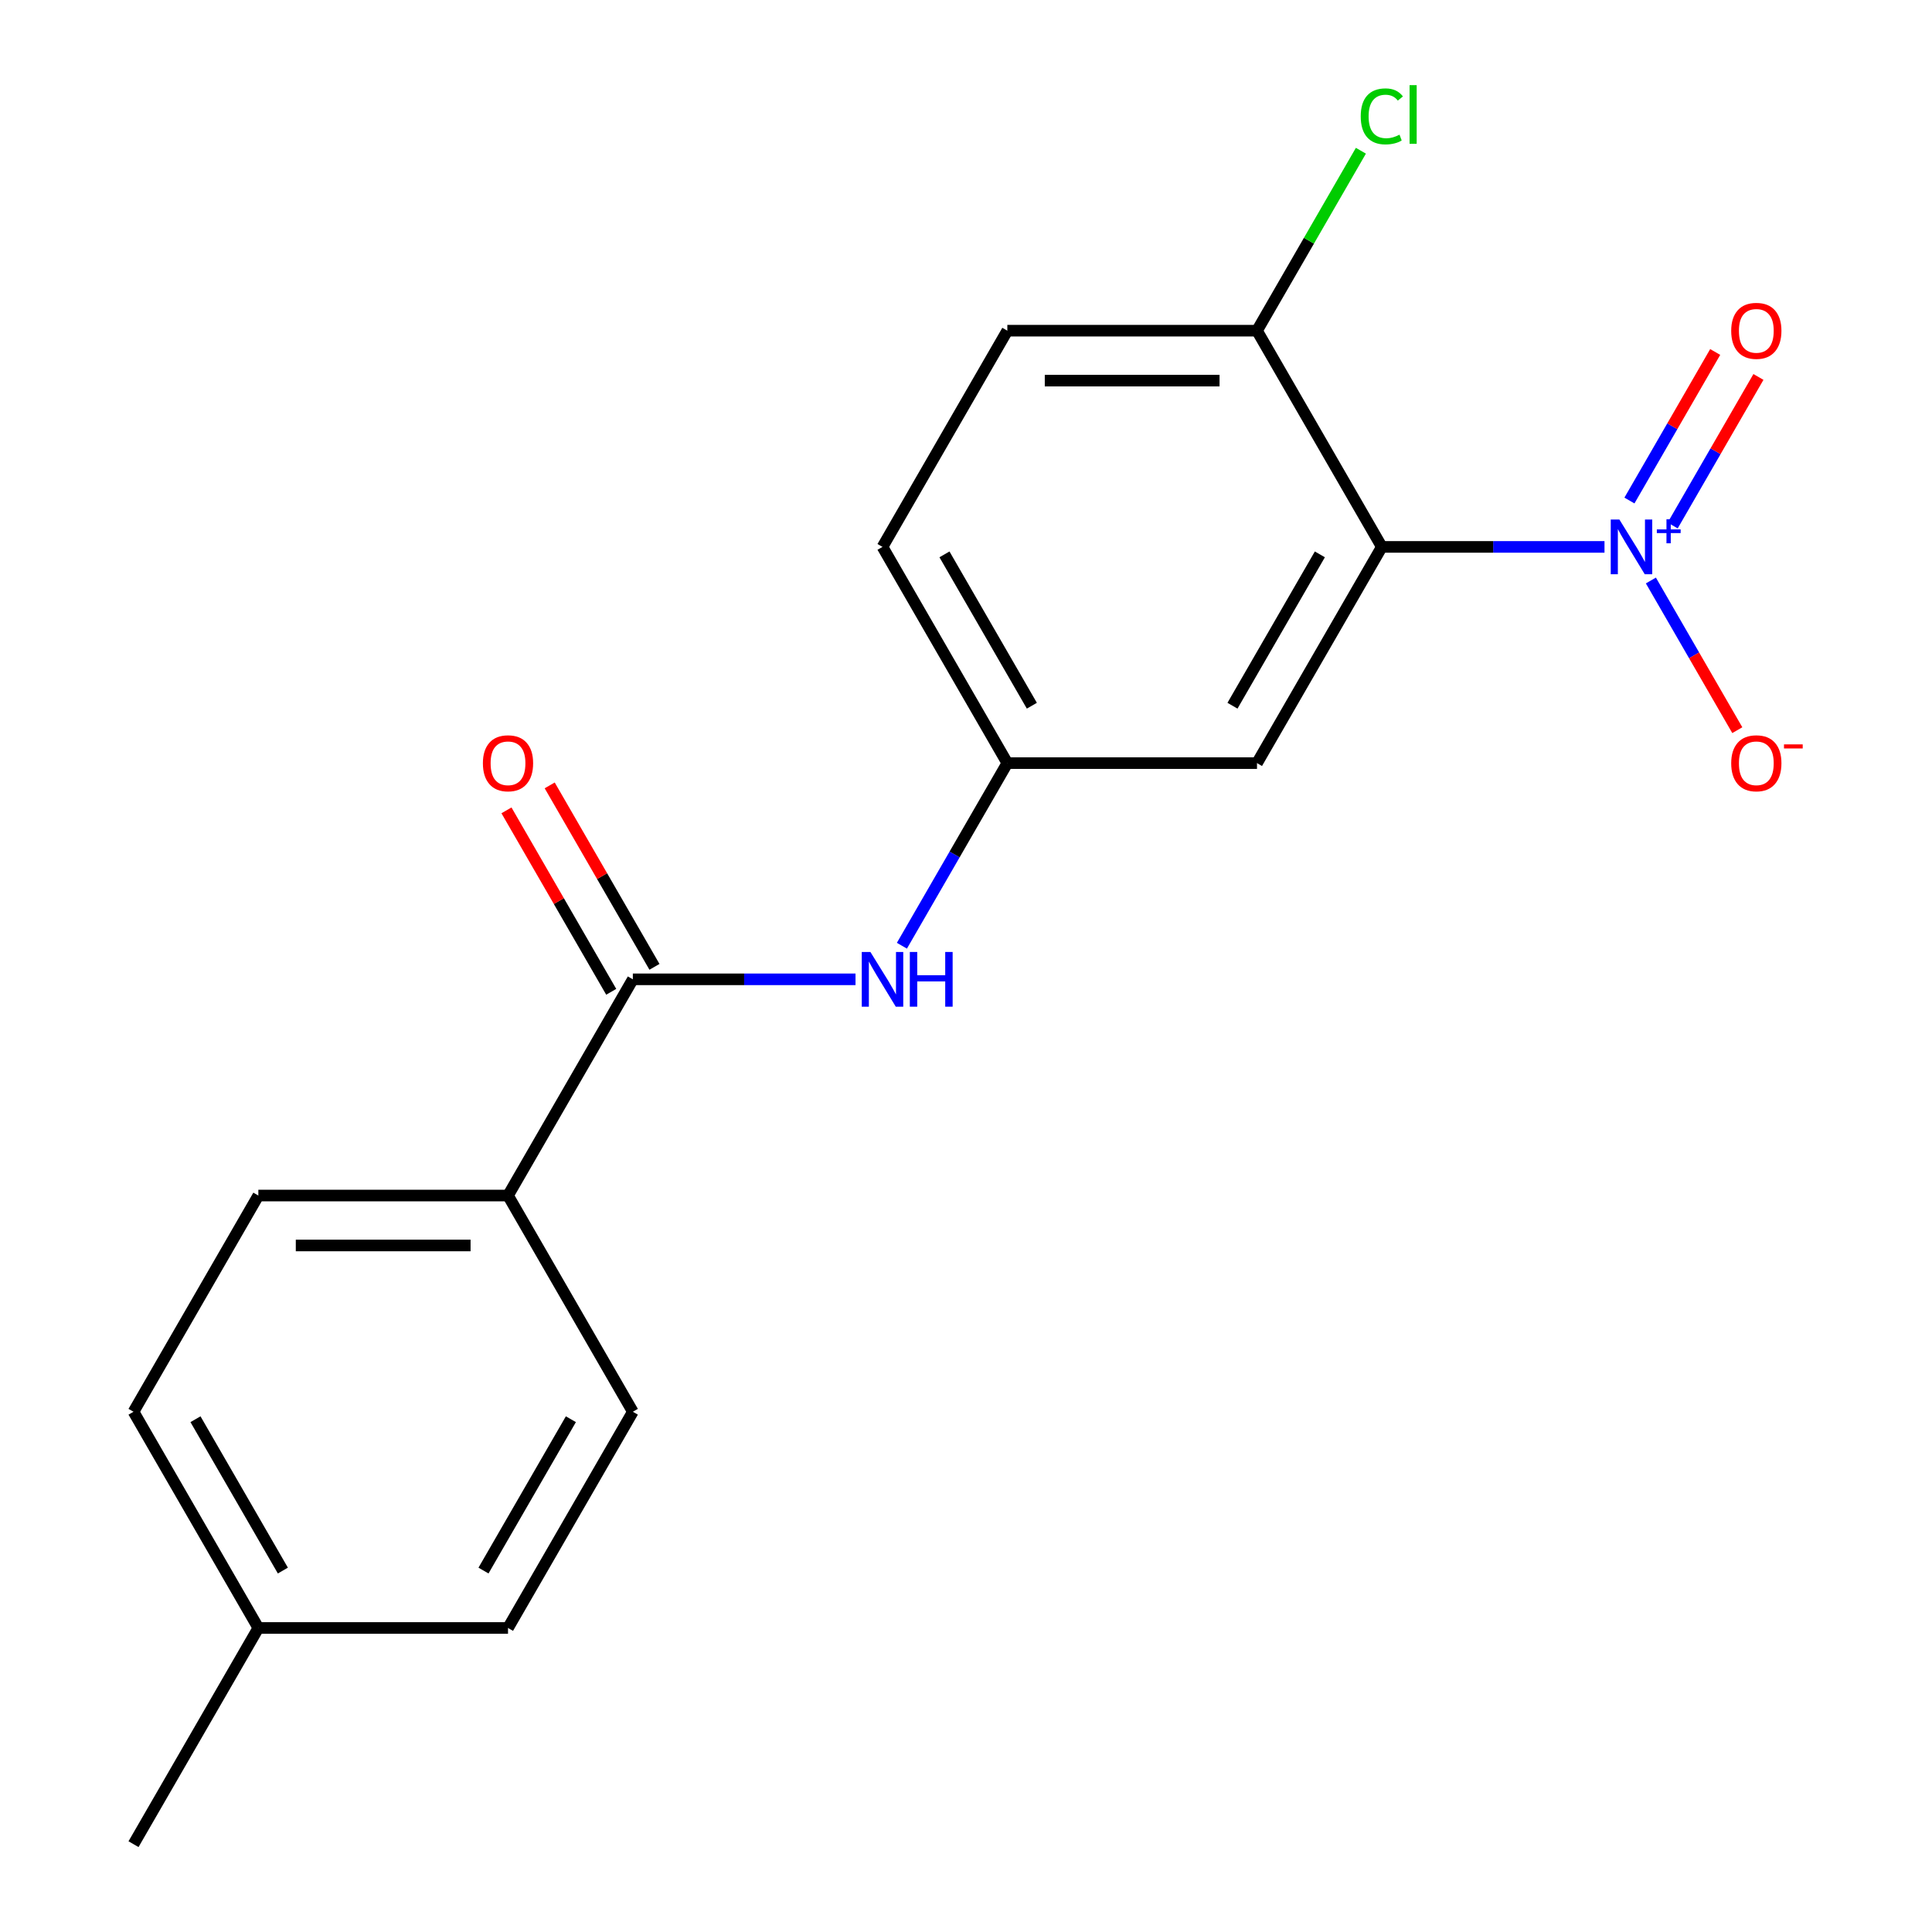 <?xml version='1.0' encoding='iso-8859-1'?>
<svg version='1.1' baseProfile='full'
              xmlns='http://www.w3.org/2000/svg'
                      xmlns:rdkit='http://www.rdkit.org/xml'
                      xmlns:xlink='http://www.w3.org/1999/xlink'
                  xml:space='preserve'
width='1000px' height='1000px' viewBox='0 0 1000 1000'>
<!-- END OF HEADER -->
<rect style='opacity:1.0;fill:#FFFFFF;stroke:none' width='1000' height='1000' x='0' y='0'> </rect>
<path class='bond-0' d='M 830.486,283.075 L 772.859,283.075' style='fill:none;fill-rule:evenodd;stroke:#0000FF;stroke-width:6px;stroke-linecap:butt;stroke-linejoin:miter;stroke-opacity:1' />
<path class='bond-0' d='M 772.859,283.075 L 715.232,283.075' style='fill:none;fill-rule:evenodd;stroke:#000000;stroke-width:6px;stroke-linecap:butt;stroke-linejoin:miter;stroke-opacity:1' />
<path class='bond-5' d='M 854.497,300.466 L 876.862,339.202' style='fill:none;fill-rule:evenodd;stroke:#0000FF;stroke-width:6px;stroke-linecap:butt;stroke-linejoin:miter;stroke-opacity:1' />
<path class='bond-5' d='M 876.862,339.202 L 899.226,377.938' style='fill:none;fill-rule:evenodd;stroke:#FF0000;stroke-width:6px;stroke-linecap:butt;stroke-linejoin:miter;stroke-opacity:1' />
<path class='bond-7' d='M 865.774,271.997 L 887.97,233.553' style='fill:none;fill-rule:evenodd;stroke:#0000FF;stroke-width:6px;stroke-linecap:butt;stroke-linejoin:miter;stroke-opacity:1' />
<path class='bond-7' d='M 887.97,233.553 L 910.166,195.109' style='fill:none;fill-rule:evenodd;stroke:#FF0000;stroke-width:6px;stroke-linecap:butt;stroke-linejoin:miter;stroke-opacity:1' />
<path class='bond-7' d='M 843.392,259.074 L 865.588,220.63' style='fill:none;fill-rule:evenodd;stroke:#0000FF;stroke-width:6px;stroke-linecap:butt;stroke-linejoin:miter;stroke-opacity:1' />
<path class='bond-7' d='M 865.588,220.63 L 887.783,182.186' style='fill:none;fill-rule:evenodd;stroke:#FF0000;stroke-width:6px;stroke-linecap:butt;stroke-linejoin:miter;stroke-opacity:1' />
<path class='bond-2' d='M 715.232,283.075 L 650.62,394.987' style='fill:none;fill-rule:evenodd;stroke:#000000;stroke-width:6px;stroke-linecap:butt;stroke-linejoin:miter;stroke-opacity:1' />
<path class='bond-2' d='M 683.158,286.939 L 637.93,365.277' style='fill:none;fill-rule:evenodd;stroke:#000000;stroke-width:6px;stroke-linecap:butt;stroke-linejoin:miter;stroke-opacity:1' />
<path class='bond-4' d='M 715.232,283.075 L 650.62,171.163' style='fill:none;fill-rule:evenodd;stroke:#000000;stroke-width:6px;stroke-linecap:butt;stroke-linejoin:miter;stroke-opacity:1' />
<path class='bond-1' d='M 327.559,506.898 L 385.186,506.898' style='fill:none;fill-rule:evenodd;stroke:#000000;stroke-width:6px;stroke-linecap:butt;stroke-linejoin:miter;stroke-opacity:1' />
<path class='bond-1' d='M 385.186,506.898 L 442.813,506.898' style='fill:none;fill-rule:evenodd;stroke:#0000FF;stroke-width:6px;stroke-linecap:butt;stroke-linejoin:miter;stroke-opacity:1' />
<path class='bond-6' d='M 327.559,506.898 L 262.946,618.81' style='fill:none;fill-rule:evenodd;stroke:#000000;stroke-width:6px;stroke-linecap:butt;stroke-linejoin:miter;stroke-opacity:1' />
<path class='bond-9' d='M 338.75,500.437 L 311.637,453.477' style='fill:none;fill-rule:evenodd;stroke:#000000;stroke-width:6px;stroke-linecap:butt;stroke-linejoin:miter;stroke-opacity:1' />
<path class='bond-9' d='M 311.637,453.477 L 284.524,406.516' style='fill:none;fill-rule:evenodd;stroke:#FF0000;stroke-width:6px;stroke-linecap:butt;stroke-linejoin:miter;stroke-opacity:1' />
<path class='bond-9' d='M 316.368,513.36 L 289.255,466.399' style='fill:none;fill-rule:evenodd;stroke:#000000;stroke-width:6px;stroke-linecap:butt;stroke-linejoin:miter;stroke-opacity:1' />
<path class='bond-9' d='M 289.255,466.399 L 262.142,419.439' style='fill:none;fill-rule:evenodd;stroke:#FF0000;stroke-width:6px;stroke-linecap:butt;stroke-linejoin:miter;stroke-opacity:1' />
<path class='bond-8' d='M 650.62,394.987 L 521.396,394.987' style='fill:none;fill-rule:evenodd;stroke:#000000;stroke-width:6px;stroke-linecap:butt;stroke-linejoin:miter;stroke-opacity:1' />
<path class='bond-3' d='M 466.824,489.508 L 494.11,442.247' style='fill:none;fill-rule:evenodd;stroke:#0000FF;stroke-width:6px;stroke-linecap:butt;stroke-linejoin:miter;stroke-opacity:1' />
<path class='bond-3' d='M 494.11,442.247 L 521.396,394.987' style='fill:none;fill-rule:evenodd;stroke:#000000;stroke-width:6px;stroke-linecap:butt;stroke-linejoin:miter;stroke-opacity:1' />
<path class='bond-10' d='M 650.62,171.163 L 521.396,171.163' style='fill:none;fill-rule:evenodd;stroke:#000000;stroke-width:6px;stroke-linecap:butt;stroke-linejoin:miter;stroke-opacity:1' />
<path class='bond-10' d='M 631.236,197.008 L 540.779,197.008' style='fill:none;fill-rule:evenodd;stroke:#000000;stroke-width:6px;stroke-linecap:butt;stroke-linejoin:miter;stroke-opacity:1' />
<path class='bond-14' d='M 650.62,171.163 L 677.508,124.593' style='fill:none;fill-rule:evenodd;stroke:#000000;stroke-width:6px;stroke-linecap:butt;stroke-linejoin:miter;stroke-opacity:1' />
<path class='bond-14' d='M 677.508,124.593 L 704.395,78.022' style='fill:none;fill-rule:evenodd;stroke:#00CC00;stroke-width:6px;stroke-linecap:butt;stroke-linejoin:miter;stroke-opacity:1' />
<path class='bond-11' d='M 262.946,618.81 L 133.722,618.81' style='fill:none;fill-rule:evenodd;stroke:#000000;stroke-width:6px;stroke-linecap:butt;stroke-linejoin:miter;stroke-opacity:1' />
<path class='bond-11' d='M 243.563,644.655 L 153.106,644.655' style='fill:none;fill-rule:evenodd;stroke:#000000;stroke-width:6px;stroke-linecap:butt;stroke-linejoin:miter;stroke-opacity:1' />
<path class='bond-12' d='M 262.946,618.81 L 327.559,730.722' style='fill:none;fill-rule:evenodd;stroke:#000000;stroke-width:6px;stroke-linecap:butt;stroke-linejoin:miter;stroke-opacity:1' />
<path class='bond-19' d='M 521.396,394.987 L 456.783,283.075' style='fill:none;fill-rule:evenodd;stroke:#000000;stroke-width:6px;stroke-linecap:butt;stroke-linejoin:miter;stroke-opacity:1' />
<path class='bond-19' d='M 534.086,365.277 L 488.857,286.939' style='fill:none;fill-rule:evenodd;stroke:#000000;stroke-width:6px;stroke-linecap:butt;stroke-linejoin:miter;stroke-opacity:1' />
<path class='bond-13' d='M 521.396,171.163 L 456.783,283.075' style='fill:none;fill-rule:evenodd;stroke:#000000;stroke-width:6px;stroke-linecap:butt;stroke-linejoin:miter;stroke-opacity:1' />
<path class='bond-15' d='M 133.722,618.81 L 69.11,730.722' style='fill:none;fill-rule:evenodd;stroke:#000000;stroke-width:6px;stroke-linecap:butt;stroke-linejoin:miter;stroke-opacity:1' />
<path class='bond-16' d='M 327.559,730.722 L 262.946,842.634' style='fill:none;fill-rule:evenodd;stroke:#000000;stroke-width:6px;stroke-linecap:butt;stroke-linejoin:miter;stroke-opacity:1' />
<path class='bond-16' d='M 295.484,734.586 L 250.256,812.924' style='fill:none;fill-rule:evenodd;stroke:#000000;stroke-width:6px;stroke-linecap:butt;stroke-linejoin:miter;stroke-opacity:1' />
<path class='bond-20' d='M 69.11,730.722 L 133.722,842.634' style='fill:none;fill-rule:evenodd;stroke:#000000;stroke-width:6px;stroke-linecap:butt;stroke-linejoin:miter;stroke-opacity:1' />
<path class='bond-20' d='M 101.184,734.586 L 146.412,812.924' style='fill:none;fill-rule:evenodd;stroke:#000000;stroke-width:6px;stroke-linecap:butt;stroke-linejoin:miter;stroke-opacity:1' />
<path class='bond-17' d='M 262.946,842.634 L 133.722,842.634' style='fill:none;fill-rule:evenodd;stroke:#000000;stroke-width:6px;stroke-linecap:butt;stroke-linejoin:miter;stroke-opacity:1' />
<path class='bond-18' d='M 133.722,842.634 L 69.11,954.545' style='fill:none;fill-rule:evenodd;stroke:#000000;stroke-width:6px;stroke-linecap:butt;stroke-linejoin:miter;stroke-opacity:1' />
<path  class='atom-0' d='M 838.197 268.915
L 847.477 283.915
Q 848.397 285.395, 849.877 288.075
Q 851.357 290.755, 851.437 290.915
L 851.437 268.915
L 855.197 268.915
L 855.197 297.235
L 851.317 297.235
L 841.357 280.835
Q 840.197 278.915, 838.957 276.715
Q 837.757 274.515, 837.397 273.835
L 837.397 297.235
L 833.717 297.235
L 833.717 268.915
L 838.197 268.915
' fill='#0000FF'/>
<path  class='atom-0' d='M 857.573 274.02
L 862.563 274.02
L 862.563 268.766
L 864.78 268.766
L 864.78 274.02
L 869.902 274.02
L 869.902 275.921
L 864.78 275.921
L 864.78 281.201
L 862.563 281.201
L 862.563 275.921
L 857.573 275.921
L 857.573 274.02
' fill='#0000FF'/>
<path  class='atom-4' d='M 450.523 492.738
L 459.803 507.738
Q 460.723 509.218, 462.203 511.898
Q 463.683 514.578, 463.763 514.738
L 463.763 492.738
L 467.523 492.738
L 467.523 521.058
L 463.643 521.058
L 453.683 504.658
Q 452.523 502.738, 451.283 500.538
Q 450.083 498.338, 449.723 497.658
L 449.723 521.058
L 446.043 521.058
L 446.043 492.738
L 450.523 492.738
' fill='#0000FF'/>
<path  class='atom-4' d='M 470.923 492.738
L 474.763 492.738
L 474.763 504.778
L 489.243 504.778
L 489.243 492.738
L 493.083 492.738
L 493.083 521.058
L 489.243 521.058
L 489.243 507.978
L 474.763 507.978
L 474.763 521.058
L 470.923 521.058
L 470.923 492.738
' fill='#0000FF'/>
<path  class='atom-6' d='M 896.069 395.067
Q 896.069 388.267, 899.429 384.467
Q 902.789 380.667, 909.069 380.667
Q 915.349 380.667, 918.709 384.467
Q 922.069 388.267, 922.069 395.067
Q 922.069 401.947, 918.669 405.867
Q 915.269 409.747, 909.069 409.747
Q 902.829 409.747, 899.429 405.867
Q 896.069 401.987, 896.069 395.067
M 909.069 406.547
Q 913.389 406.547, 915.709 403.667
Q 918.069 400.747, 918.069 395.067
Q 918.069 389.507, 915.709 386.707
Q 913.389 383.867, 909.069 383.867
Q 904.749 383.867, 902.389 386.667
Q 900.069 389.467, 900.069 395.067
Q 900.069 400.787, 902.389 403.667
Q 904.749 406.547, 909.069 406.547
' fill='#FF0000'/>
<path  class='atom-6' d='M 923.389 385.289
L 933.078 385.289
L 933.078 387.401
L 923.389 387.401
L 923.389 385.289
' fill='#FF0000'/>
<path  class='atom-8' d='M 896.069 171.243
Q 896.069 164.443, 899.429 160.643
Q 902.789 156.843, 909.069 156.843
Q 915.349 156.843, 918.709 160.643
Q 922.069 164.443, 922.069 171.243
Q 922.069 178.123, 918.669 182.043
Q 915.269 185.923, 909.069 185.923
Q 902.829 185.923, 899.429 182.043
Q 896.069 178.163, 896.069 171.243
M 909.069 182.723
Q 913.389 182.723, 915.709 179.843
Q 918.069 176.923, 918.069 171.243
Q 918.069 165.683, 915.709 162.883
Q 913.389 160.043, 909.069 160.043
Q 904.749 160.043, 902.389 162.843
Q 900.069 165.643, 900.069 171.243
Q 900.069 176.963, 902.389 179.843
Q 904.749 182.723, 909.069 182.723
' fill='#FF0000'/>
<path  class='atom-10' d='M 249.946 395.067
Q 249.946 388.267, 253.306 384.467
Q 256.666 380.667, 262.946 380.667
Q 269.226 380.667, 272.586 384.467
Q 275.946 388.267, 275.946 395.067
Q 275.946 401.947, 272.546 405.867
Q 269.146 409.747, 262.946 409.747
Q 256.706 409.747, 253.306 405.867
Q 249.946 401.987, 249.946 395.067
M 262.946 406.547
Q 267.266 406.547, 269.586 403.667
Q 271.946 400.747, 271.946 395.067
Q 271.946 389.507, 269.586 386.707
Q 267.266 383.867, 262.946 383.867
Q 258.626 383.867, 256.266 386.667
Q 253.946 389.467, 253.946 395.067
Q 253.946 400.787, 256.266 403.667
Q 258.626 406.547, 262.946 406.547
' fill='#FF0000'/>
<path  class='atom-15' d='M 704.312 60.231
Q 704.312 53.191, 707.592 49.511
Q 710.912 45.791, 717.192 45.791
Q 723.032 45.791, 726.152 49.911
L 723.512 52.071
Q 721.232 49.071, 717.192 49.071
Q 712.912 49.071, 710.632 51.951
Q 708.392 54.791, 708.392 60.231
Q 708.392 65.831, 710.712 68.711
Q 713.072 71.591, 717.632 71.591
Q 720.752 71.591, 724.392 69.711
L 725.512 72.711
Q 724.032 73.671, 721.792 74.231
Q 719.552 74.791, 717.072 74.791
Q 710.912 74.791, 707.592 71.031
Q 704.312 67.271, 704.312 60.231
' fill='#00CC00'/>
<path  class='atom-15' d='M 729.592 44.071
L 733.272 44.071
L 733.272 74.431
L 729.592 74.431
L 729.592 44.071
' fill='#00CC00'/>
</svg>
